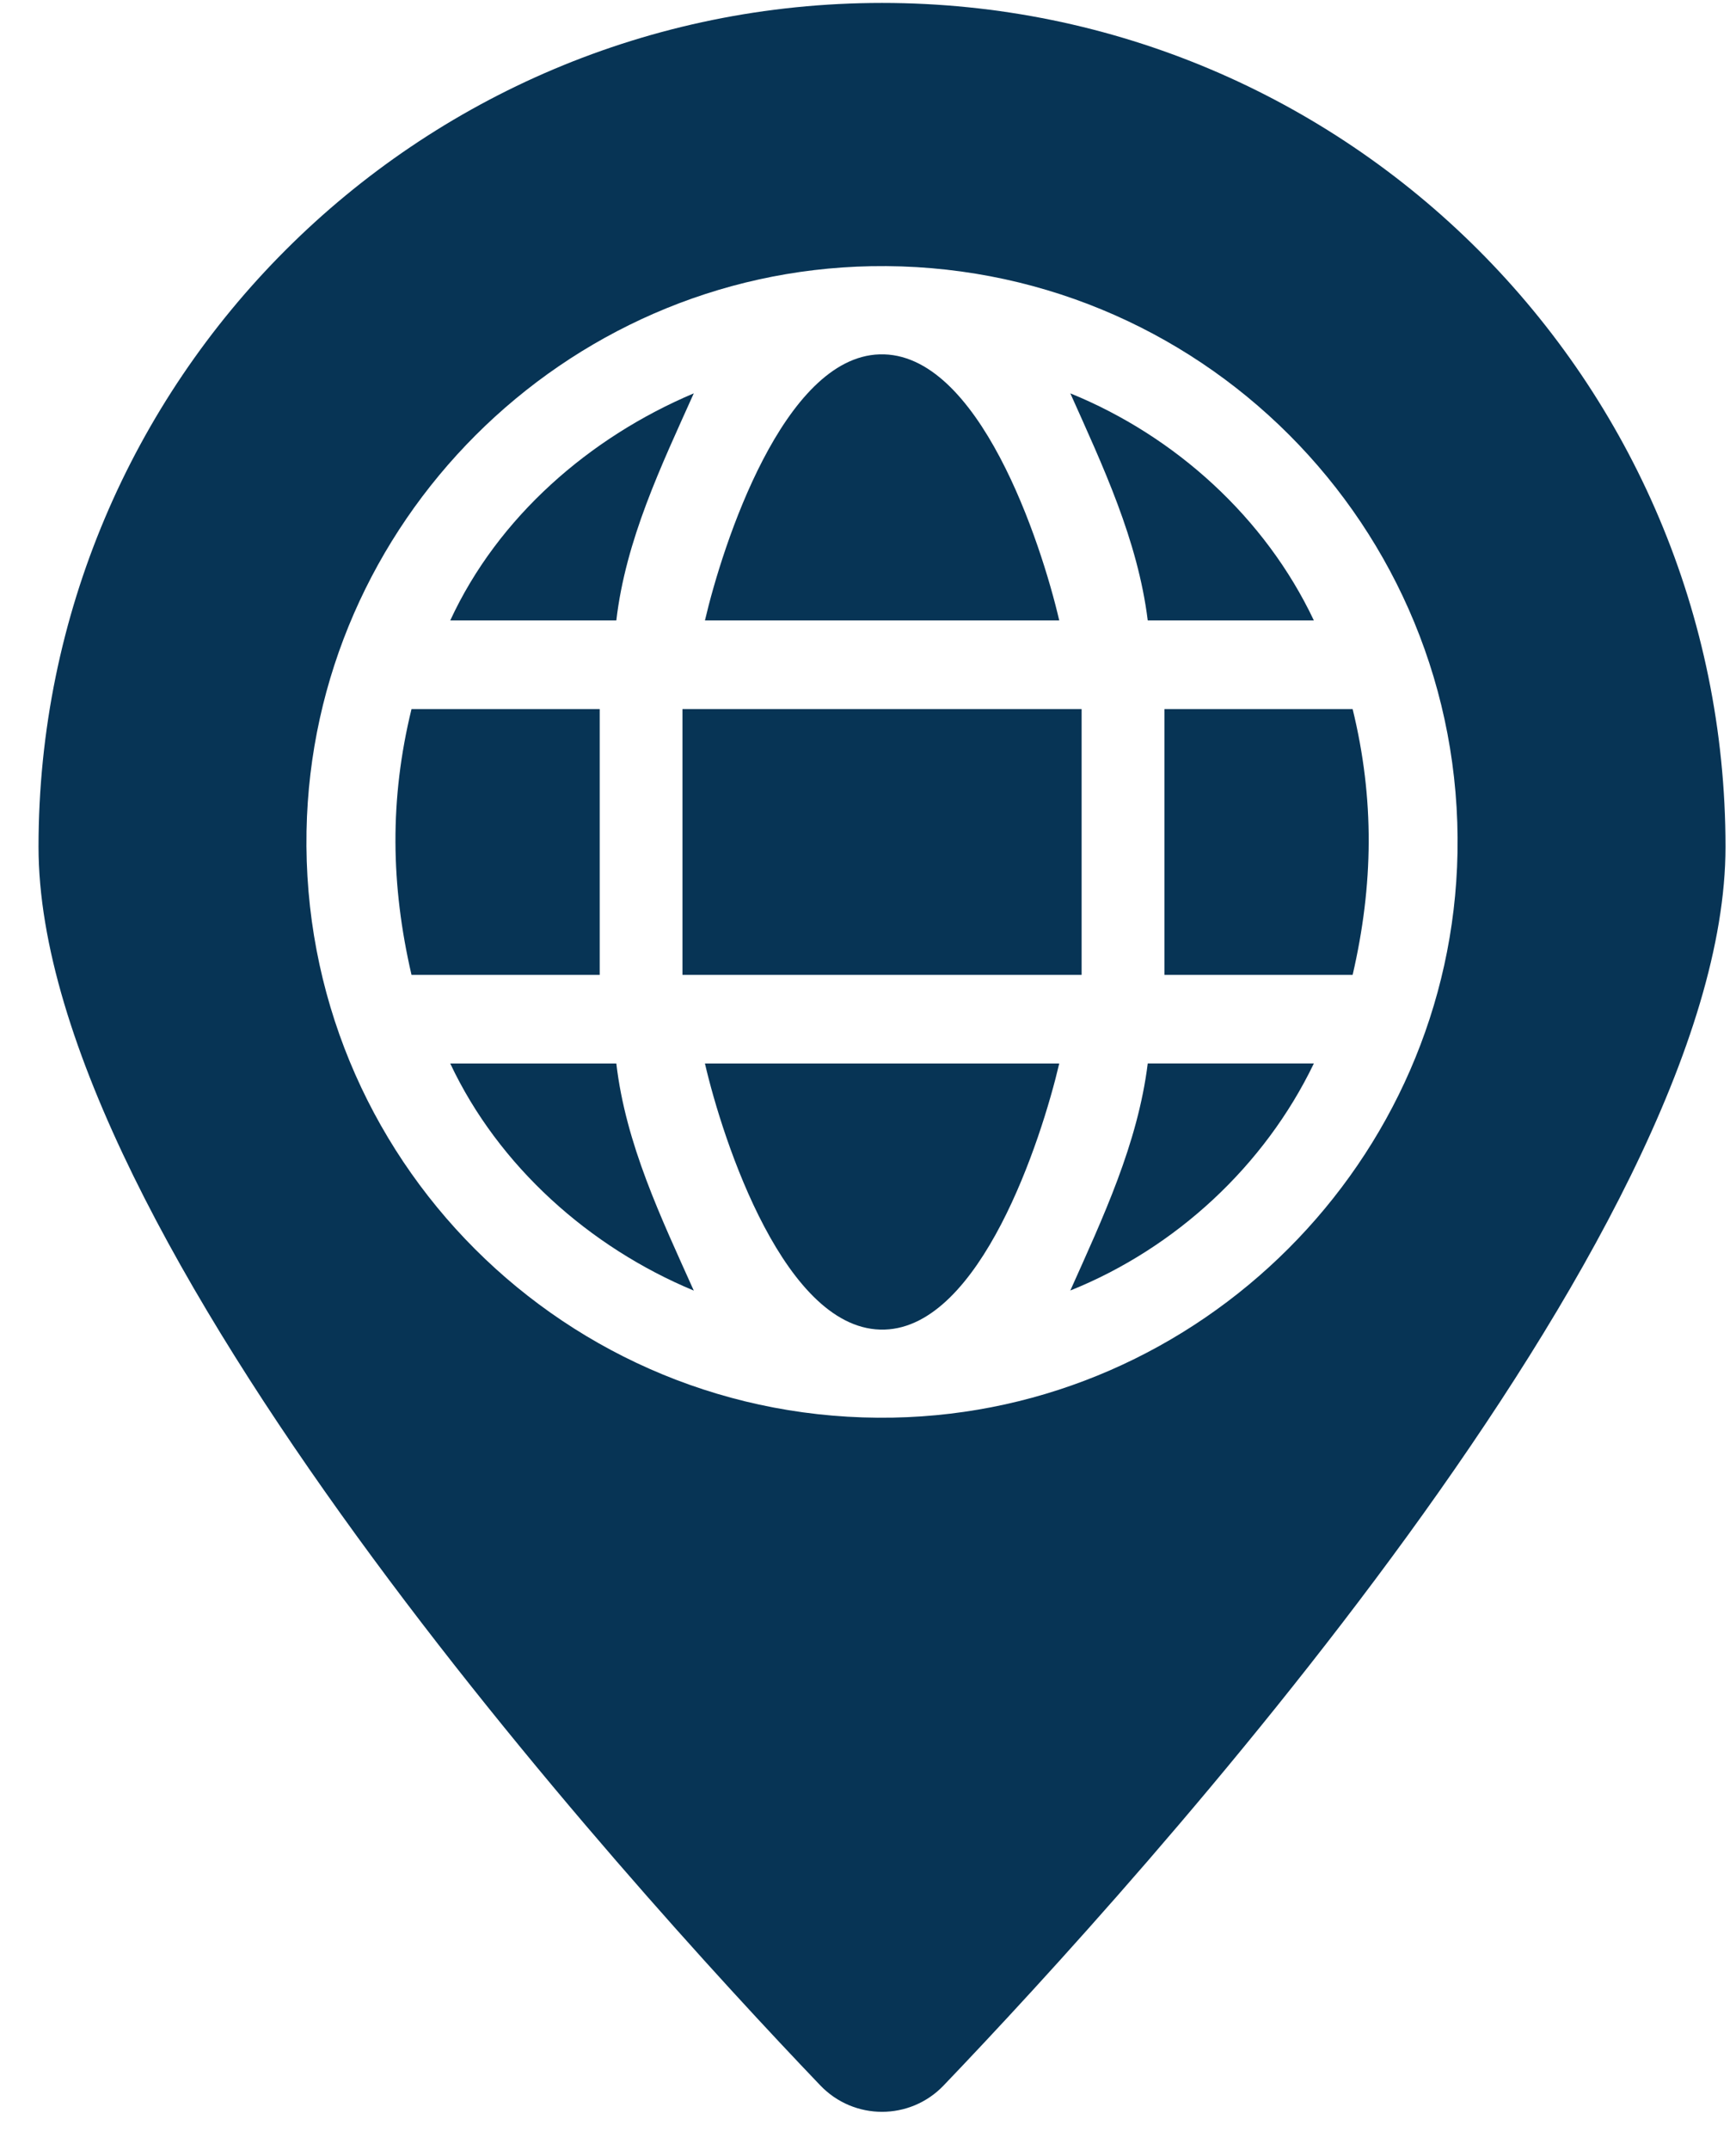 <?xml version="1.0" encoding="UTF-8"?> <svg xmlns="http://www.w3.org/2000/svg" width="42" height="52" viewBox="0 0 42 52" fill="none"><path d="M21.34 0.071C10.068 0.071 0.932 9.207 0.932 20.479C0.932 29.885 15.145 45.52 19.848 50.436C20.662 51.285 22.016 51.285 22.829 50.436C27.533 45.52 41.746 29.885 41.746 20.479C41.746 9.207 32.61 0.071 21.34 0.071ZM21.603 34.284C13.703 34.431 7.269 27.997 7.416 20.097C7.554 12.652 13.63 6.576 21.075 6.438C28.975 6.291 35.409 12.725 35.262 20.625C35.124 28.07 29.048 34.146 21.603 34.284Z" fill="#073455"></path><path d="M14.509 17.148H9.956C9.424 19.321 9.452 21.402 9.956 23.577H14.509V17.148Z" fill="#073455"></path><path d="M26.168 17.148H16.511V23.577H26.168V17.148Z" fill="#073455"></path><path d="M10.893 25.72C12.06 28.202 14.262 30.163 16.785 31.212C15.994 29.448 15.14 27.675 14.911 25.72H10.893Z" fill="#073455"></path><path d="M21.278 8.57C18.957 8.643 17.489 13.149 17.055 15.005H25.627C25.194 13.141 23.68 8.495 21.278 8.57Z" fill="#073455"></path><path d="M16.785 9.513C14.267 10.576 12.049 12.502 10.893 15.005H14.911C15.14 13.05 15.994 11.277 16.785 9.513Z" fill="#073455"></path><path d="M21.403 32.155C23.724 32.082 25.192 27.576 25.627 25.72H17.055C17.487 27.584 19.001 32.23 21.403 32.155Z" fill="#073455"></path><path d="M25.895 9.513C26.684 11.277 27.526 13.056 27.768 15.005H31.787C30.613 12.521 28.435 10.546 25.895 9.513Z" fill="#073455"></path><path d="M28.172 23.577H32.725C33.229 21.402 33.257 19.321 32.725 17.148H28.172V23.577Z" fill="#073455"></path><path d="M25.895 31.21C28.443 30.186 30.596 28.194 31.787 25.719H27.768C27.526 27.665 26.684 29.446 25.895 31.21Z" fill="#073455"></path></svg> 